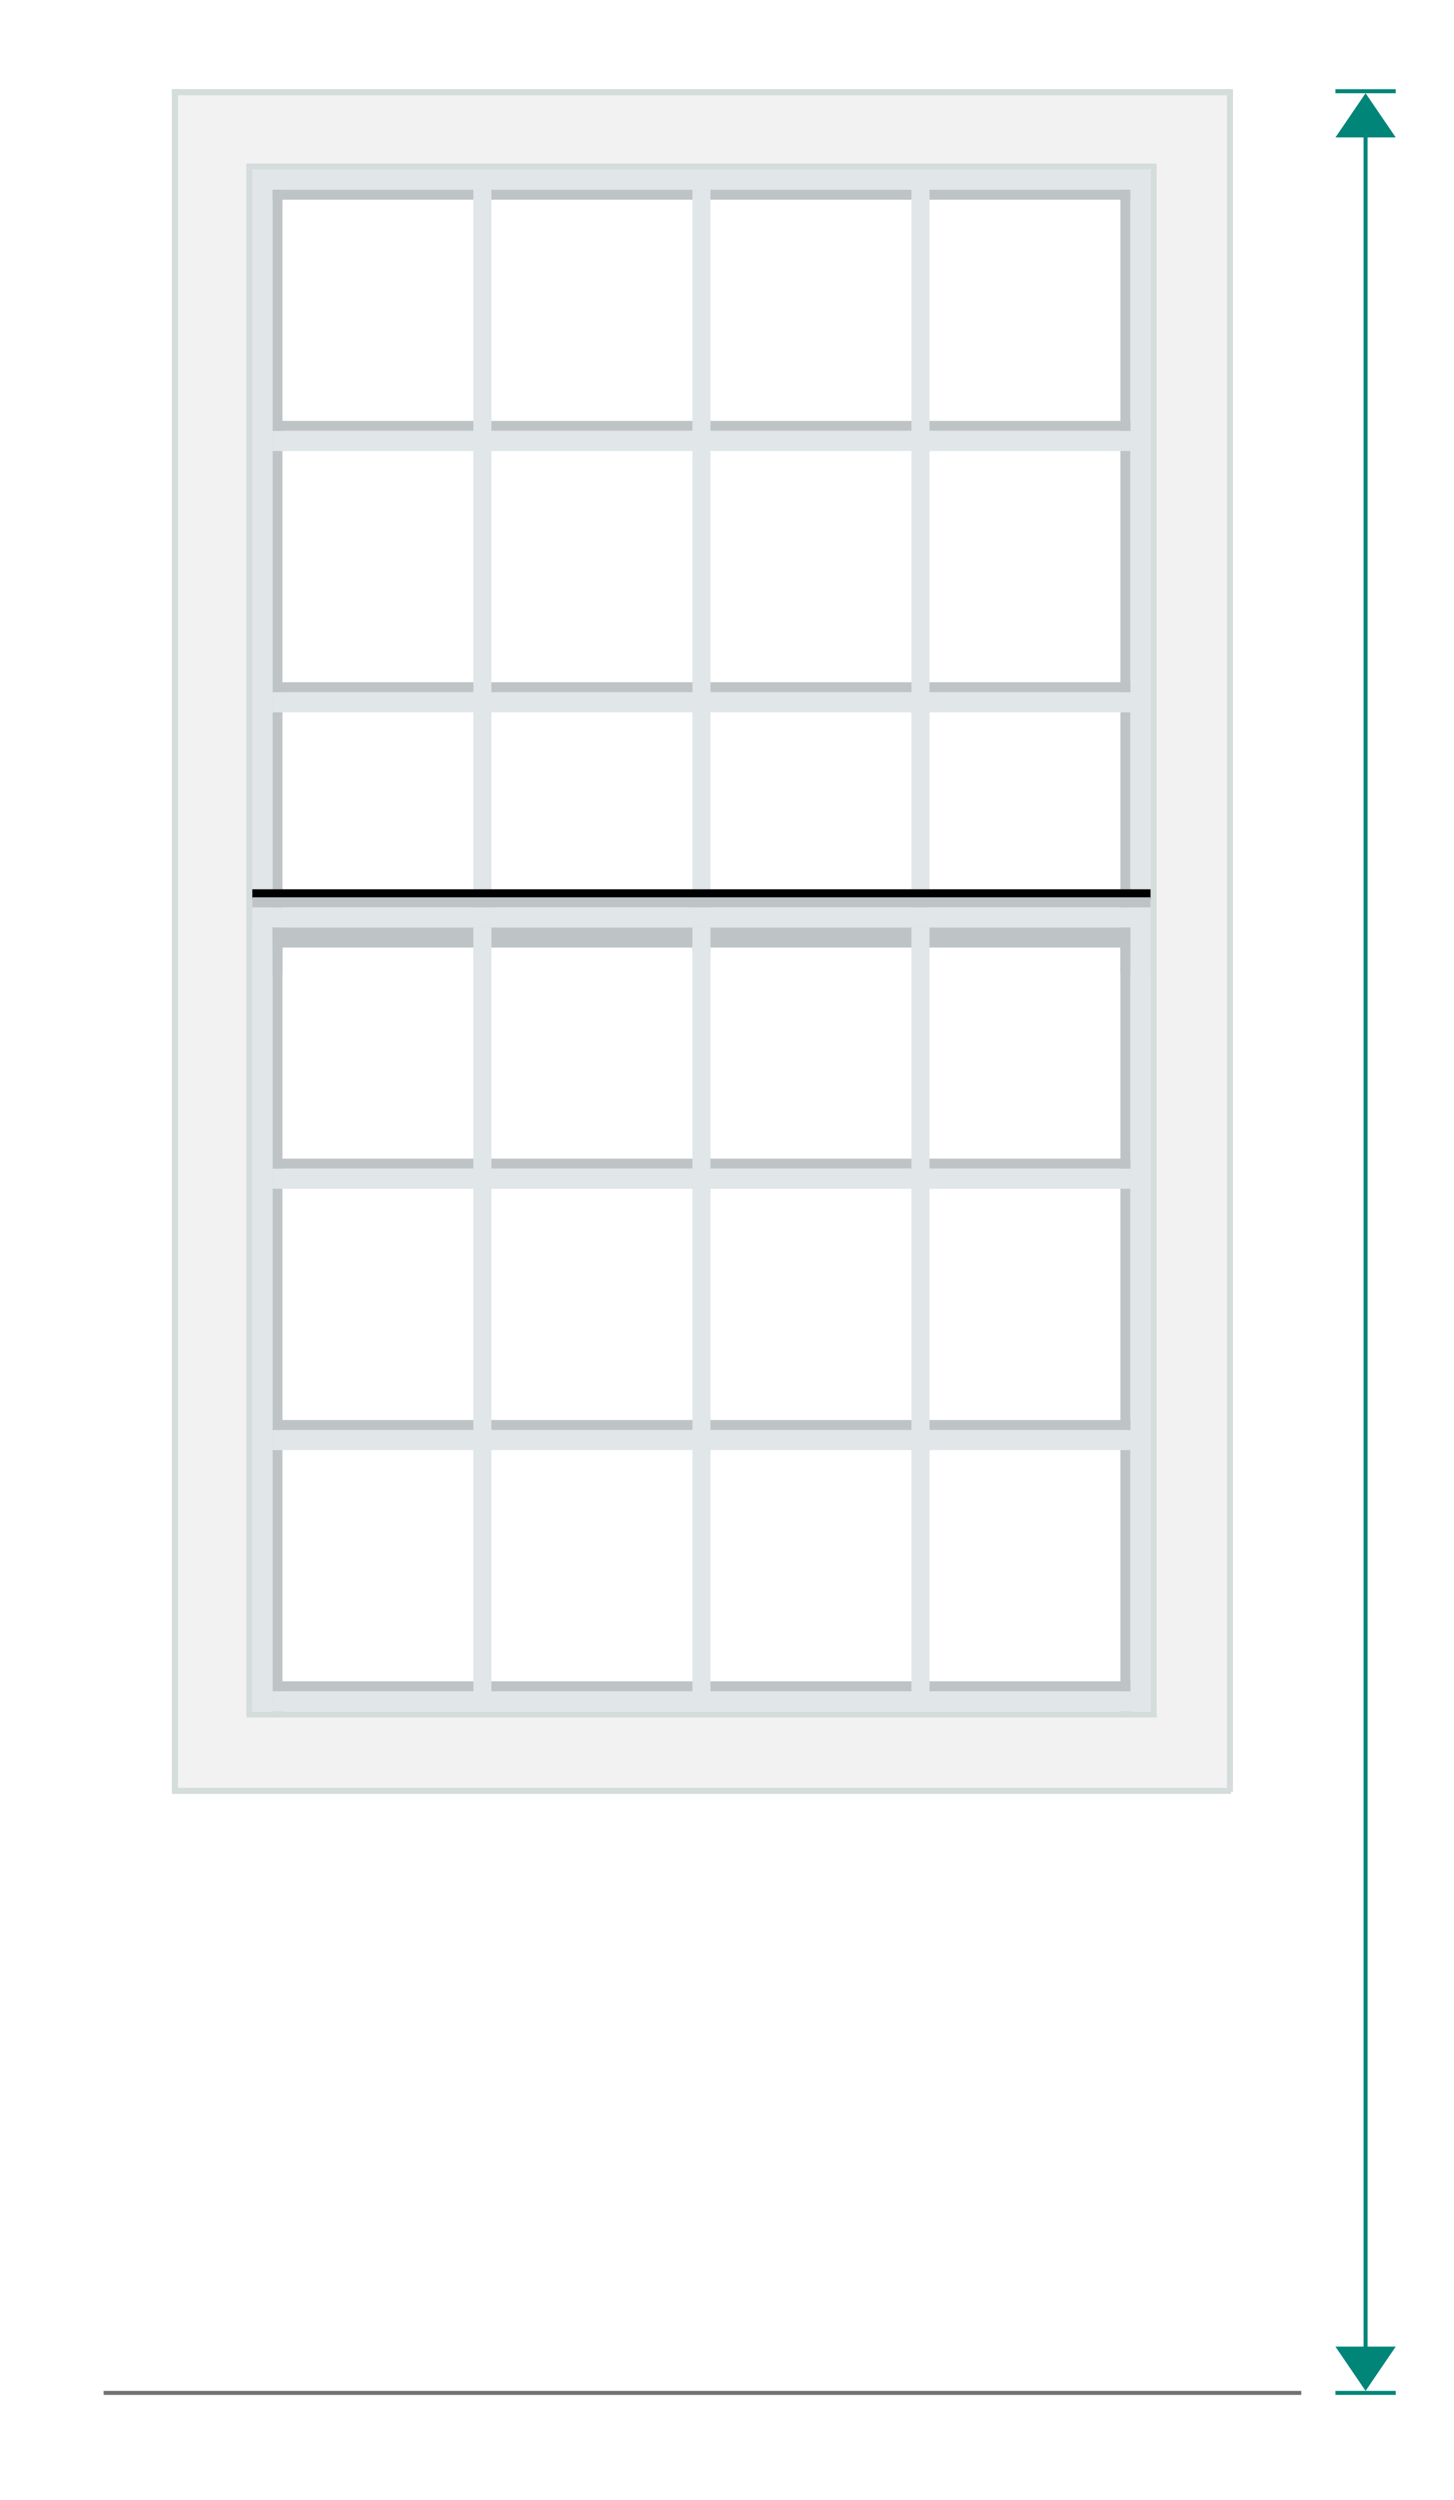 <?xml version="1.0" encoding="utf-8"?>
<!-- Generator: Adobe Illustrator 23.0.3, SVG Export Plug-In . SVG Version: 6.00 Build 0)  -->
<svg version="1.1" xmlns="http://www.w3.org/2000/svg" xmlns:xlink="http://www.w3.org/1999/xlink" x="0px" y="0px"
	 viewBox="0 0 723.56 1243.75" style="enable-background:new 0 0 723.56 1243.75;" xml:space="preserve">
<style type="text/css">
	.st0{clip-path:url(#SVGID_2_);}
	.st1{fill-rule:evenodd;clip-rule:evenodd;fill:#FFFFFF;}
	.st2{fill-rule:evenodd;clip-rule:evenodd;fill:#F2F2F2;}
	.st3{fill-rule:evenodd;clip-rule:evenodd;fill:#BEC4C5;}
	.st4{fill-rule:evenodd;clip-rule:evenodd;fill:#E1E6E8;}
	.st5{fill-rule:evenodd;clip-rule:evenodd;fill:#D5DCDC;}
	.st6{filter:url(#filter-2);}
	.st7{fill-rule:evenodd;clip-rule:evenodd;}
	.st8{fill-rule:evenodd;clip-rule:evenodd;fill:#008578;}
	.st9{fill-rule:evenodd;clip-rule:evenodd;fill:#717171;}
</style>
<filter  filterUnits="objectBoundingBox" height="780.0%" id="filter-2" width="107.6%" x="-3.8%" y="-420.0%">
	<feOffset  dx="0" dy="-4" in="SourceAlpha" result="shadowOffsetOuter1"></feOffset>
	<feGaussianBlur  in="shadowOffsetOuter1" result="shadowBlurOuter1" stdDeviation="5"></feGaussianBlur>
	<feColorMatrix  in="shadowBlurOuter1" type="matrix" values="0 0 0 0 0   0 0 0 0 0   0 0 0 0 0  0 0 0 0.229 0">
		</feColorMatrix>
</filter>
<g id="Layer_2">
	<title>9</title>
	<desc>Created with Sketch.</desc>
</g>
<g id="Layer_1">
	<g>
		<defs>
			<rect id="SVGID_1_" width="723.56" height="1243.75"/>
		</defs>
		<clipPath id="SVGID_2_">
			<use xlink:href="#SVGID_1_"  style="overflow:visible;"/>
		</clipPath>
		<g class="st0">
			<rect x="105.56" y="64.38" class="st1" width="488" height="808"/>
			<g id="window" transform="translate(112, 136)">
				<polygon id="Fill-25-Copy" class="st2" points="-26.44,-51.63 500.56,-51.63 500.56,-91.63 -26.44,-91.63 				"/>
				<polygon id="Fill-25-Copy-4" class="st2" points="-26.44,756.38 500.56,756.38 500.56,716.38 -26.44,716.38 				"/>
				<polygon id="Fill-25-Copy-2" class="st2" points="461.56,735.38 501.56,735.38 501.56,-71.63 461.56,-71.63 				"/>
				<polygon id="Fill-25-Copy-3" class="st2" points="-26.44,735.38 13.56,735.38 13.56,-71.63 -26.44,-71.63 				"/>
				<g id="Group" transform="translate(40, 40)">
					<polygon id="Fill-28-Copy" class="st3" points="405.56,308.38 410.56,308.38 410.56,-81.63 405.56,-81.63 					"/>
					<polygon id="Fill-28-Copy-2" class="st3" points="-16.44,308.38 -11.44,308.38 -11.44,-81.63 -16.44,-81.63 					"/>
					<g id="Group-2" transform="translate(10, 10)">
						<polygon id="Fill-17" class="st3" points="-24.44,28.38 402.56,28.38 402.56,23.38 -24.44,23.38 						"/>
						<polygon id="Fill-19" class="st3" points="-24.44,158.38 402.56,158.38 402.56,153.38 -24.44,153.38 						"/>
						<polygon id="Fill-21" class="st3" points="-26.44,-86.63 400.56,-86.63 400.56,-91.63 -26.44,-91.63 						"/>
					</g>
					<polygon id="Fill-16" class="st4" points="-16.44,48.38 410.56,48.38 410.56,38.38 -16.44,38.38 					"/>
					<polygon id="Fill-18" class="st4" points="-16.44,178.38 410.56,178.38 410.56,168.38 -16.44,168.38 					"/>
					<polygon id="Fill-25" class="st4" points="-26.44,-81.63 420.56,-81.63 420.56,-91.63 -26.44,-91.63 					"/>
					<polygon id="Fill-26" class="st4" points="192.56,298.38 201.56,298.38 201.56,-81.63 192.56,-81.63 					"/>
					<polygon id="Fill-27" class="st4" points="301.56,298.38 310.56,298.38 310.56,-81.63 301.56,-81.63 					"/>
					<polygon id="Fill-28" class="st4" points="410.56,308.38 420.56,308.38 420.56,-81.63 410.56,-81.63 					"/>
					<polygon id="Fill-29" class="st4" points="83.56,298.38 92.56,298.38 92.56,-81.63 83.56,-81.63 					"/>
					<polygon id="Fill-30" class="st4" points="-26.44,308.38 -16.44,308.38 -16.44,-81.63 -26.44,-81.63 					"/>
				</g>
				<g id="Group-Copy">
					<polygon class="st3" points="445.56,715.38 450.56,715.38 450.56,325.38 445.56,325.38 					"/>
					<polygon class="st3" points="23.56,715.38 28.56,715.38 28.56,325.38 23.56,325.38 					"/>
					<g transform="translate(50, 417)">
						<polygon class="st3" points="-24.44,28.38 402.56,28.38 402.56,23.38 -24.44,23.38 						"/>
						<polygon class="st3" points="-24.44,158.38 402.56,158.38 402.56,153.38 -24.44,153.38 						"/>
						<polygon id="Fill-19-Copy" class="st3" points="-24.44,288.38 402.56,288.38 402.56,283.38 -24.44,283.38 						"/>
						<polygon class="st3" points="-26.44,-81.63 400.56,-81.63 400.56,-91.63 -26.44,-91.63 						"/>
					</g>
					<polygon class="st4" points="23.56,455.38 450.56,455.38 450.56,445.38 23.56,445.38 					"/>
					<polygon class="st4" points="23.56,585.38 450.56,585.38 450.56,575.38 23.56,575.38 					"/>
					<polygon id="Fill-18-Copy" class="st4" points="23.56,715.38 450.56,715.38 450.56,705.38 23.56,705.38 					"/>
					<polygon class="st4" points="13.56,325.38 460.56,325.38 460.56,315.38 13.56,315.38 					"/>
					<polygon class="st4" points="232.56,705.38 241.56,705.38 241.56,325.38 232.56,325.38 					"/>
					<polygon class="st4" points="341.56,705.38 350.56,705.38 350.56,325.38 341.56,325.38 					"/>
					<polygon class="st4" points="450.56,715.38 460.56,715.38 460.56,325.38 450.56,325.38 					"/>
					<polygon class="st5" points="463.56,715.38 460.56,715.38 460.56,-51.63 463.56,-51.63 					"/>
					<polygon id="Fill-28-Copy-6" class="st5" points="501.56,755.38 498.56,755.38 498.56,-91.63 501.56,-91.63 					"/>
					<polygon id="Fill-28-Copy-7" class="st5" points="-23.44,755.38 -26.44,755.38 -26.44,-91.63 -23.44,-91.63 					"/>
					<polygon id="Fill-28-Copy-8" class="st5" points="500.56,-88.63 -26.44,-88.63 -26.44,-91.63 500.56,-91.63 					"/>
					<polygon id="Fill-28-Copy-9" class="st5" points="500.56,756.38 -26.44,756.38 -26.44,753.38 500.56,753.38 					"/>
					<polygon id="Fill-28-Copy-4" class="st5" points="10.56,-54.63 463.56,-54.63 463.56,-51.63 10.56,-51.63 					"/>
					<polygon id="Fill-28-Copy-5" class="st5" points="10.56,715.38 463.56,715.38 463.56,718.38 10.56,718.38 					"/>
					<polygon id="Fill-28-Copy-3" class="st5" points="13.56,715.38 10.56,715.38 10.56,-51.63 13.56,-51.63 					"/>
					<polygon class="st4" points="123.56,705.38 132.56,705.38 132.56,325.38 123.56,325.38 					"/>
					<polygon class="st4" points="13.56,715.38 23.56,715.38 23.56,325.38 13.56,325.38 					"/>
				</g>
				<g id="Fill-19-Copy-2">
					<g class="st6">
						<polygon id="path-1_1_" class="st7" points="13.56,315.38 460.56,315.38 460.56,310.38 13.56,310.38 						"/>
					</g>
					<g>
						<polygon class="st3" points="13.56,315.38 460.56,315.38 460.56,310.38 13.56,310.38 						"/>
					</g>
				</g>
			</g>
			
				<g id="measure-arrow" transform="translate(706, 709.5) rotate(-90) translate(-706, -709.5) translate(132.5, 694.5)">
				<polygon id="Triangle" class="st8" points="93.63,-11.44 115.63,-26.44 115.63,3.56 				"/>
				<polygon id="Triangle-Copy" class="st8" points="1236.63,-11.44 1214.63,-26.44 1214.63,3.56 				"/>
				
					<rect id="Rectangle" x="77.63" y="-12.44" transform="matrix(-2.535182e-06 -1 1 -2.535182e-06 104.063 81.188)" class="st8" width="30" height="2"/>
				
					<rect id="Rectangle-Copy" x="664.13" y="-570.94" transform="matrix(-2.535182e-06 -1 1 -2.535182e-06 676.564 653.688)" class="st8" width="2" height="1119"/>
				
					<rect x="1222.63" y="-12.44" transform="matrix(-2.535182e-06 -1 1 -2.535182e-06 1249.066 1226.188)" class="st8" width="30" height="2"/>
			</g>
			<rect x="51.56" y="1189.38" class="st9" width="596" height="2"/>
		</g>
	</g>
</g>
</svg>
